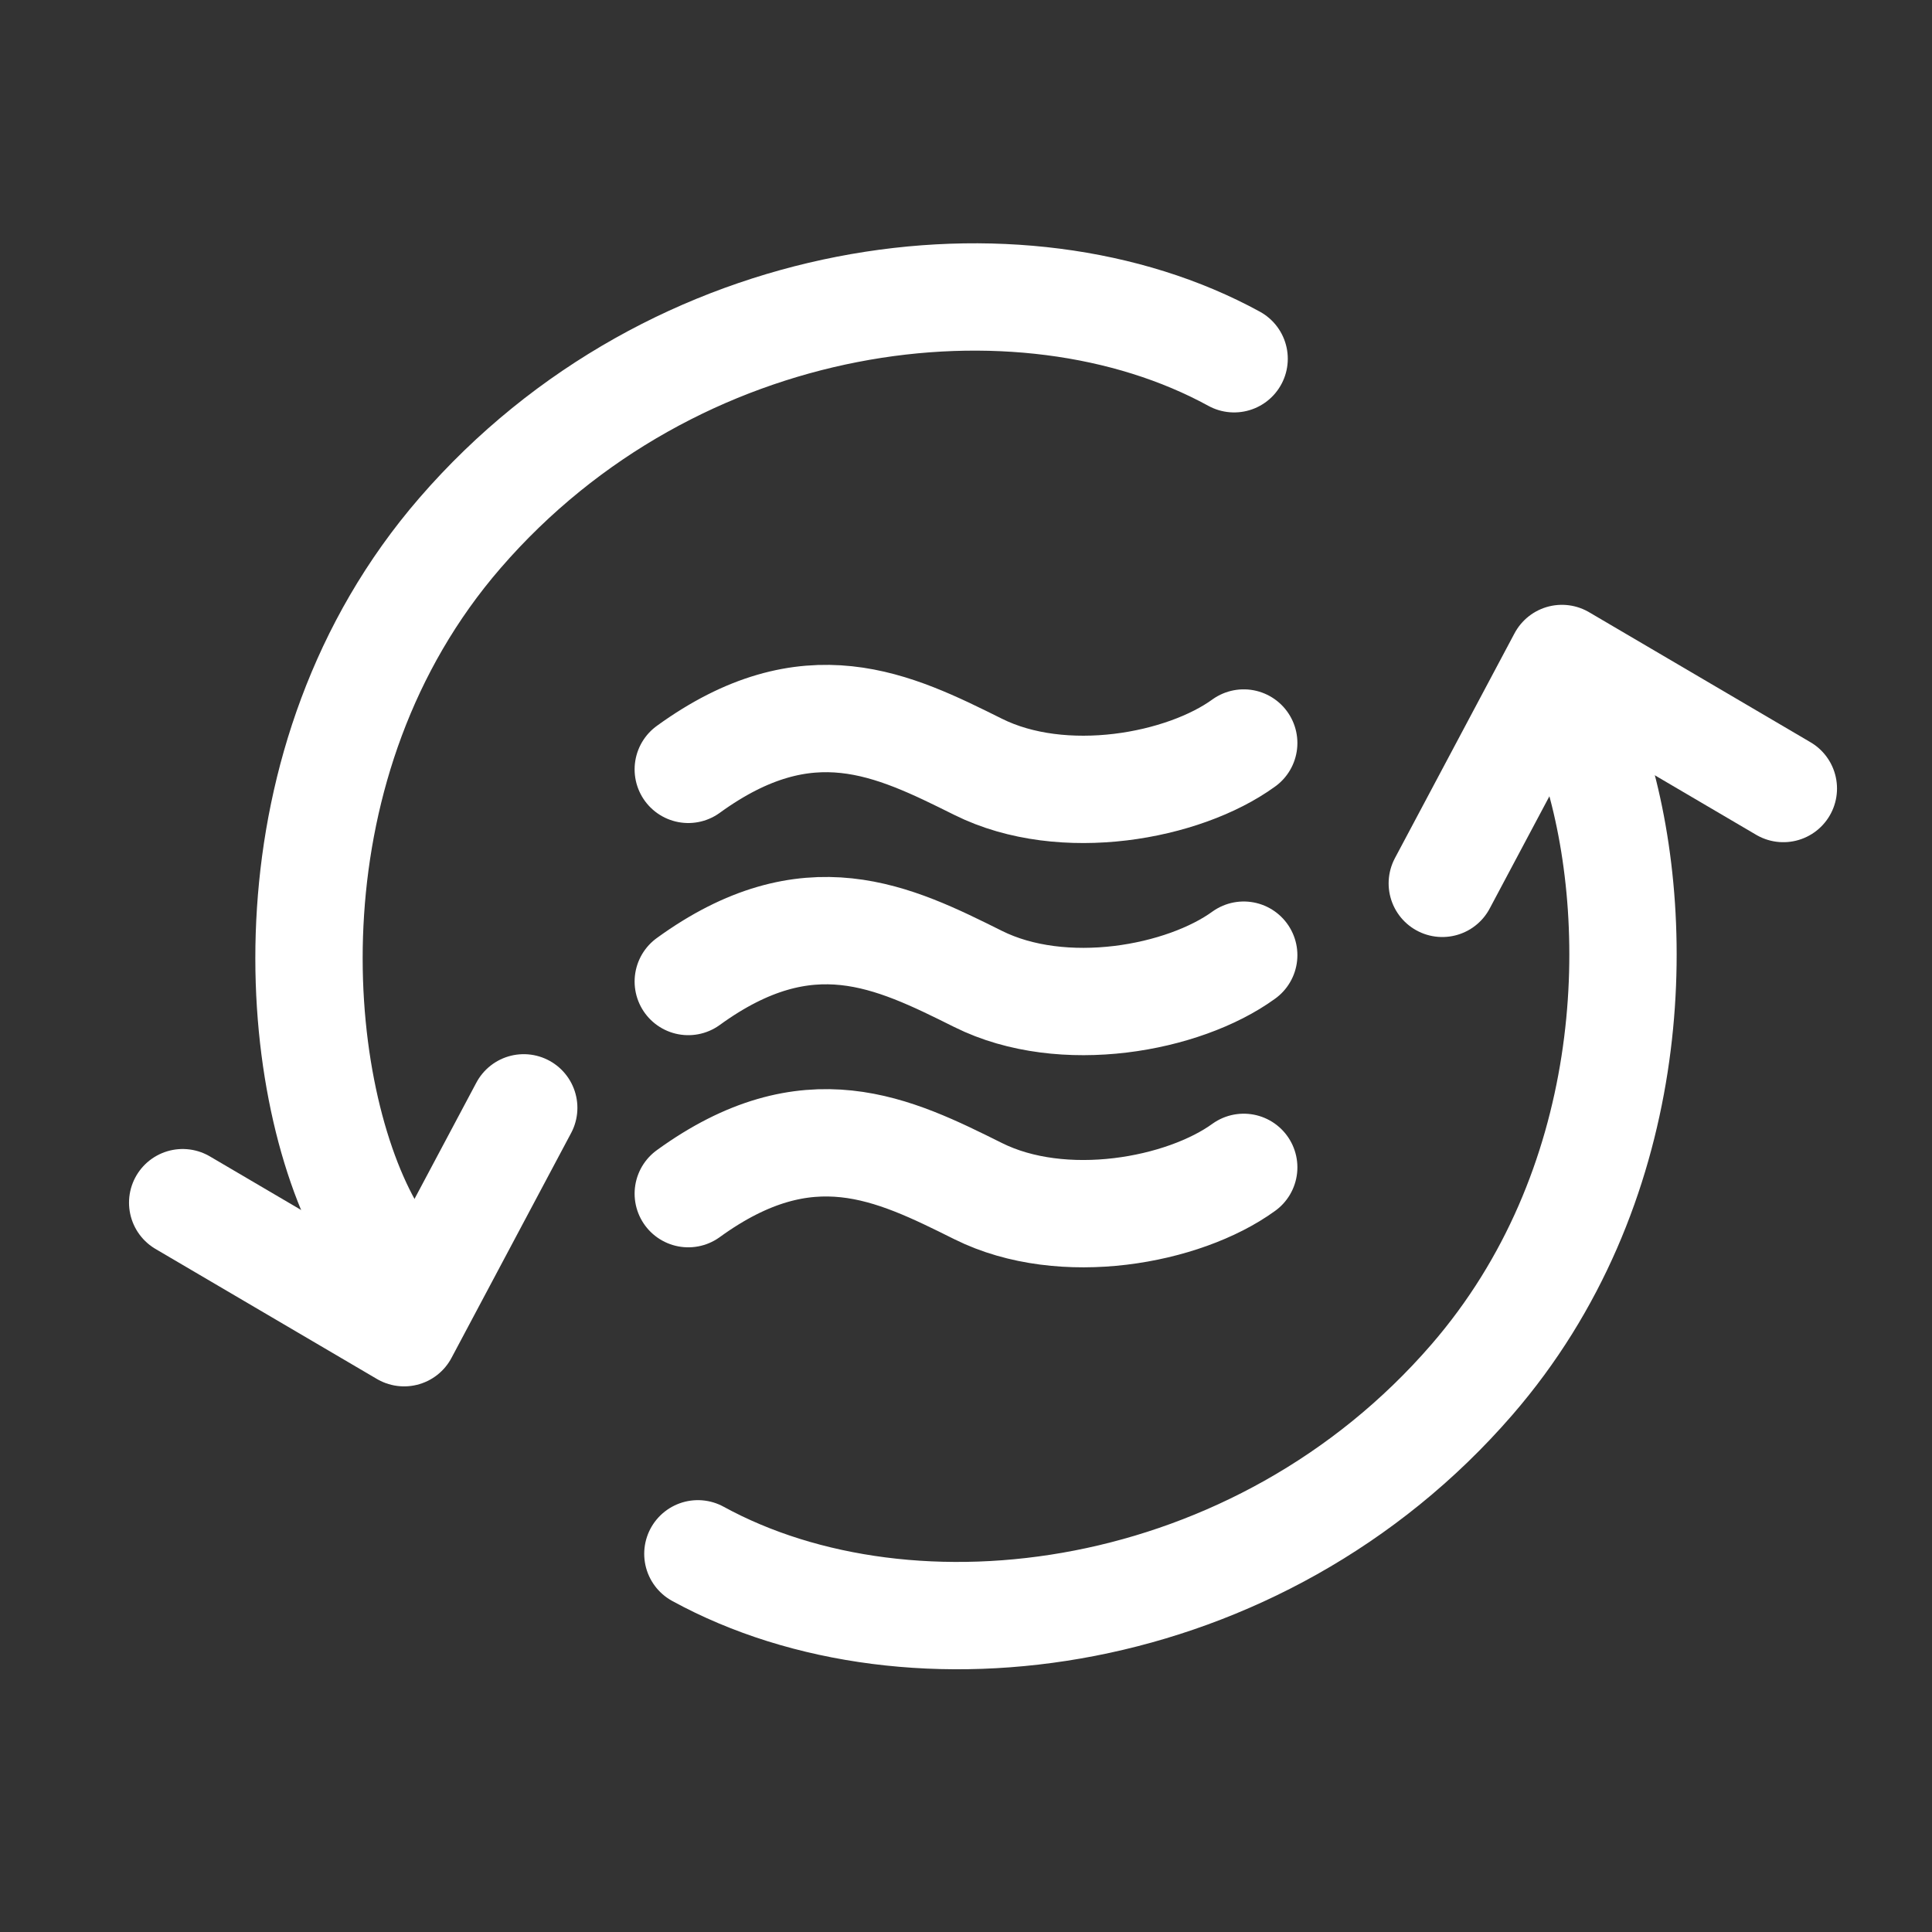<svg xmlns:xlink="http://www.w3.org/1999/xlink" xmlns="http://www.w3.org/2000/svg" width="36" height="36" viewBox="0 0 36 36" fill="none"><rect x="0" y="0" width="36" height="36" fill="#333333" stroke="none"/><script xmlns="http://www.w3.org/1999/xhtml" src="chrome-extension://fgddmllnllkalaagkghckoinaemmogpe/scripts/content/gps.js"></script>
<path d="M12.825 14.336C15.062 12.714 16.645 13.502 18.227 14.289C19.809 15.077 22.057 14.657 23.175 13.845" stroke="white" stroke-width="2" stroke-linecap="round"/>
<path d="M12.825 18.289C15.062 16.666 16.645 17.454 18.227 18.242C19.809 19.03 22.057 18.61 23.175 17.798" stroke="white" stroke-width="2" stroke-linecap="round"/>
<path d="M12.825 22.242C15.062 20.62 16.645 21.407 18.227 22.195C19.809 22.983 22.057 22.563 23.175 21.752" stroke="white" stroke-width="2" stroke-linecap="round"/>
<path d="M6.868 22.86C5.376 20.184 4.907 14.164 8.573 9.93C12.556 5.329 19.017 4.506 22.996 6.685" stroke="white" stroke-width="2" stroke-linecap="round"/>
<path d="M13.004 28.953C16.983 31.132 23.444 30.309 27.427 25.708C30.495 22.165 30.667 17.369 29.767 14.331" stroke="white" stroke-width="2" stroke-linecap="round"/>
<path d="M33.23 14.693L29.104 12.27L26.875 16.46" stroke="white" stroke-width="2" stroke-linecap="round" stroke-linejoin="round"/>
<path d="M3.404 22.41L7.53 24.833L9.759 20.643" stroke="white" stroke-width="2" stroke-linecap="round" stroke-linejoin="round"/>
</svg>